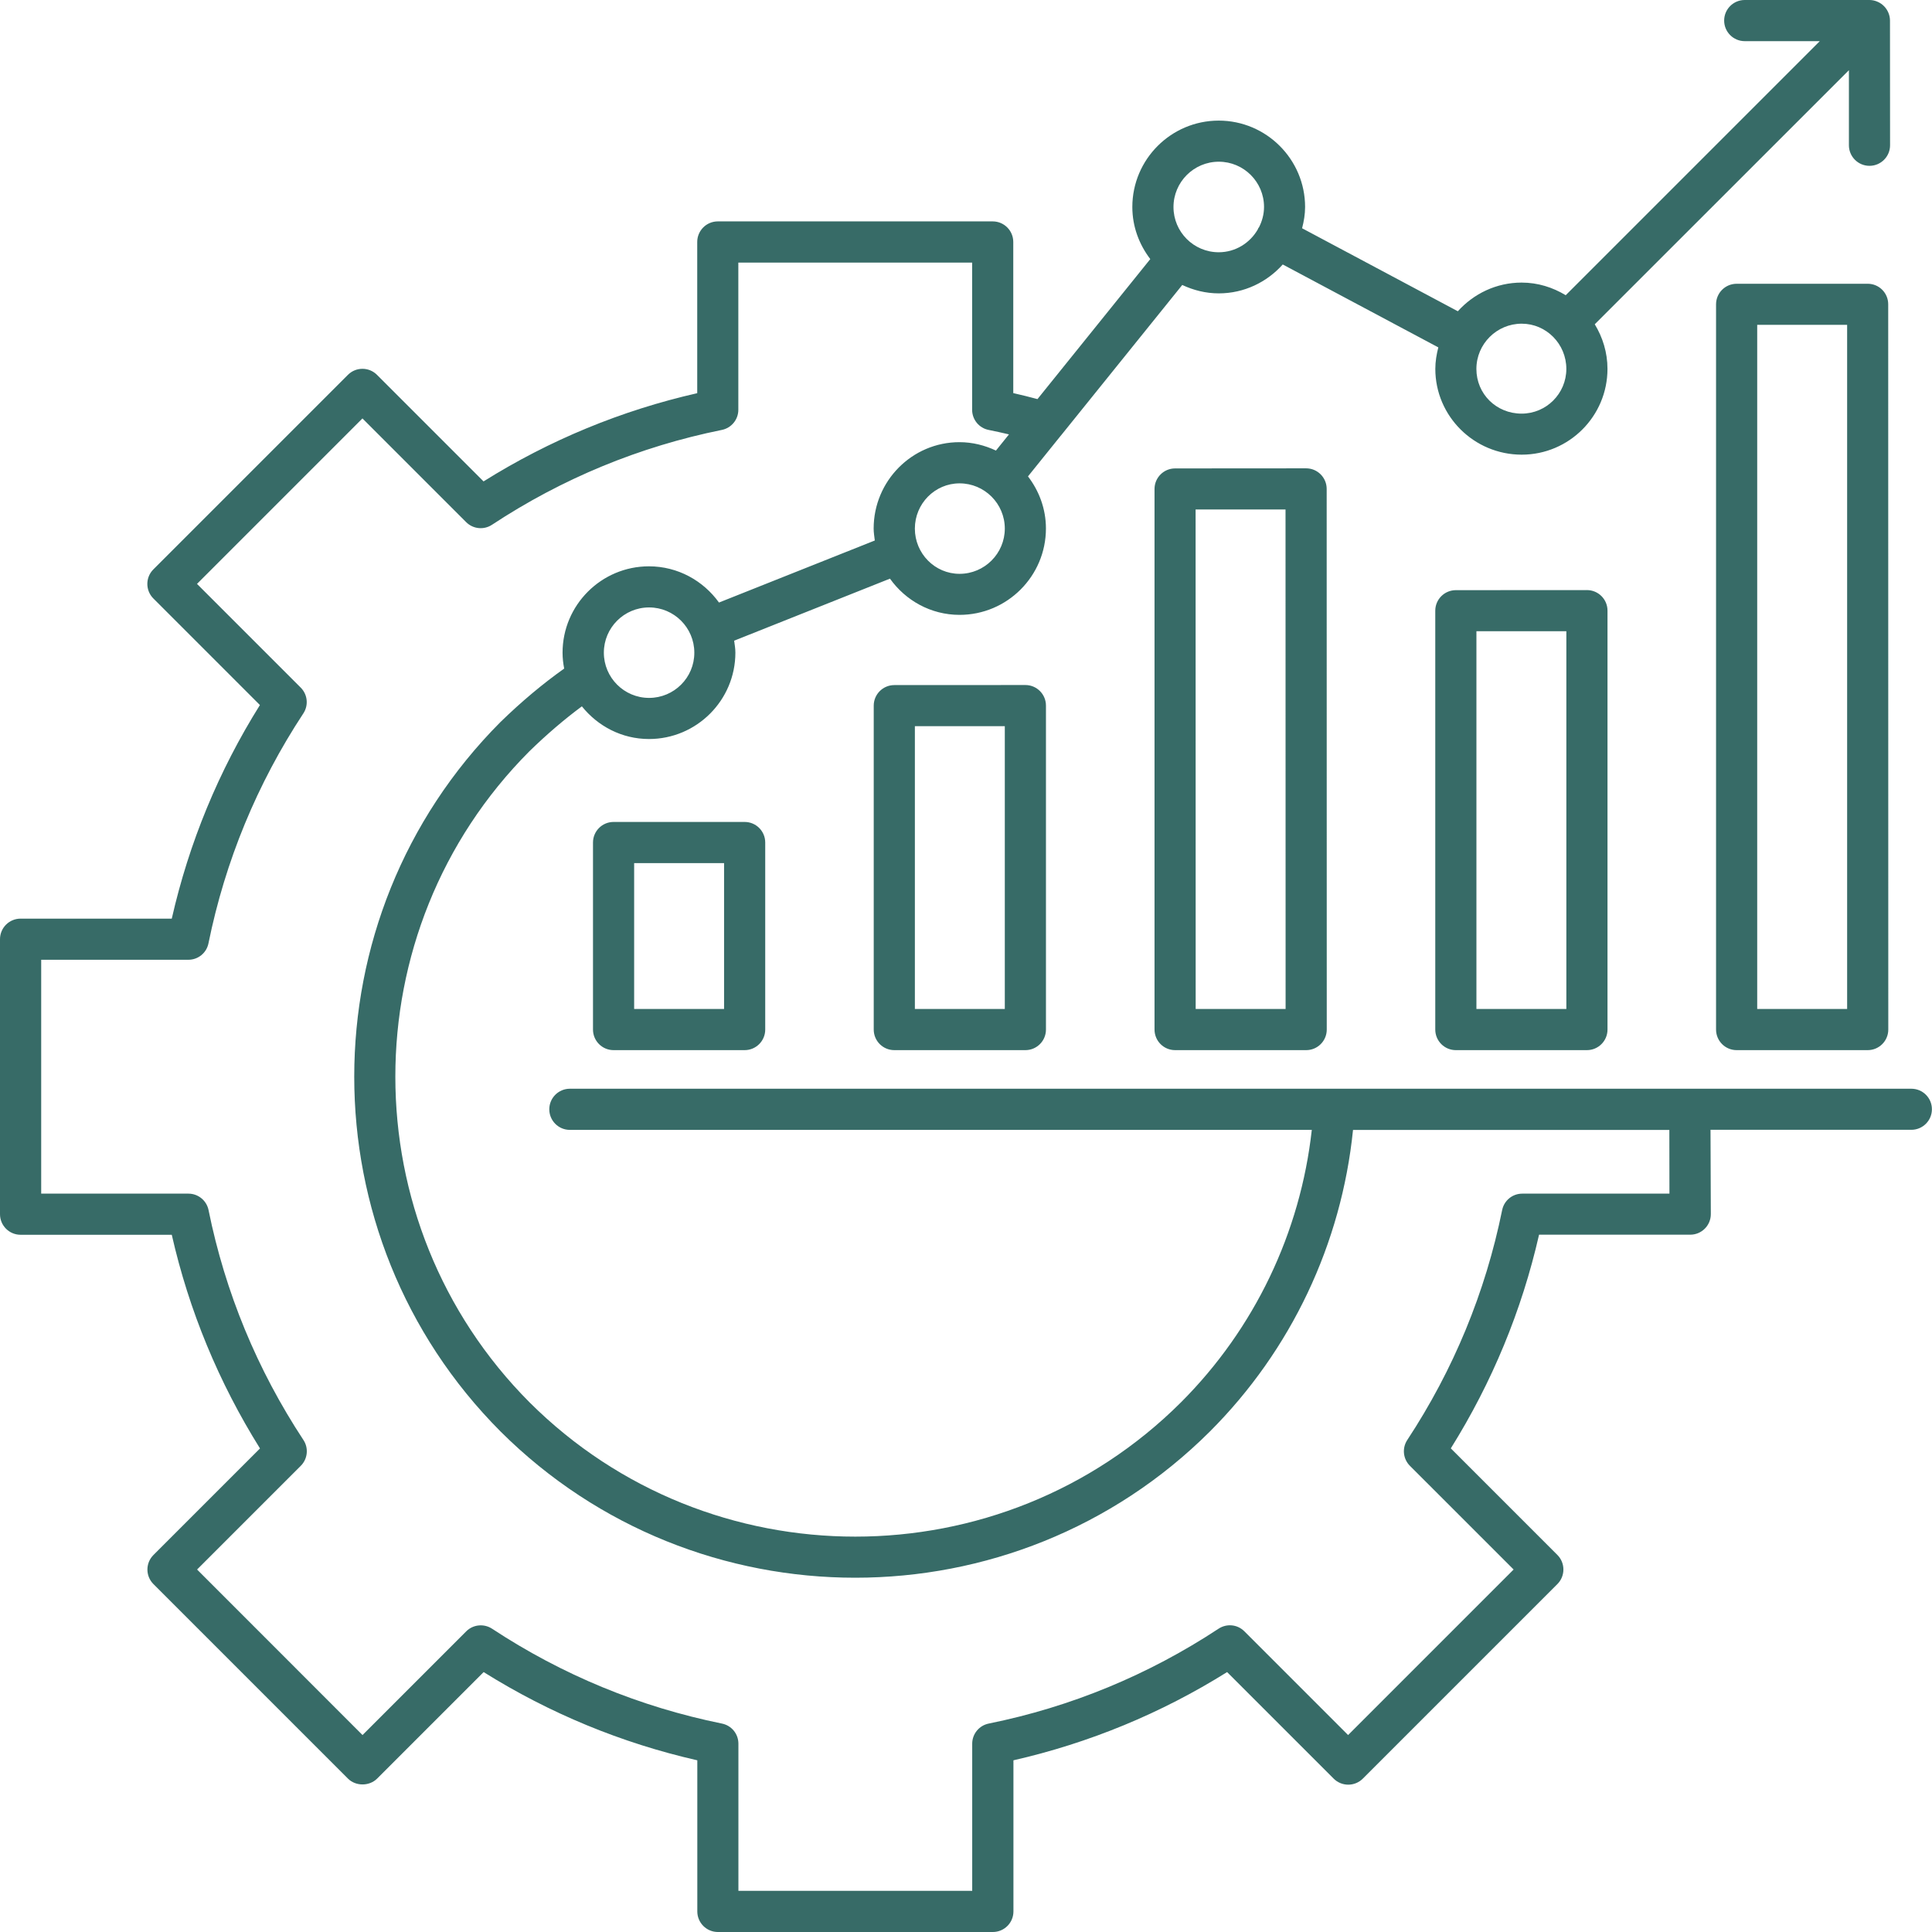 <svg xmlns="http://www.w3.org/2000/svg" width="150" height="150" viewBox="0 0 150 150" fill="none"><path d="M47.637 63.816C46.758 63.816 46.04 64.528 46.04 65.413V79.934C46.04 80.814 46.752 81.532 47.637 81.532H57.814C58.694 81.532 59.412 80.82 59.412 79.934V65.413C59.412 64.534 58.7 63.816 57.814 63.816H47.637ZM56.217 78.337H49.235V67.011H56.217V78.337ZM69.434 53.19C68.554 53.19 67.836 53.902 67.836 54.788V79.934C67.836 80.814 68.548 81.532 69.434 81.532H79.611C80.49 81.532 81.208 80.82 81.208 79.934V54.782C81.208 53.903 80.496 53.185 79.611 53.185L69.434 53.19ZM78.013 78.337H71.031V56.38H78.013V78.337ZM91.235 36.368C90.355 36.368 89.637 37.08 89.637 37.965V79.934C89.637 80.814 90.349 81.532 91.235 81.532H101.412C102.291 81.532 103.009 80.82 103.009 79.934L103.003 37.959C103.003 37.079 102.291 36.361 101.406 36.361L91.235 36.368ZM99.814 78.337H92.832L92.826 39.556H99.808L99.814 78.337ZM113.031 45.82C112.152 45.82 111.434 46.532 111.434 47.418V79.934C111.434 80.814 112.146 81.532 113.031 81.532H123.208C124.088 81.532 124.806 80.82 124.806 79.934V47.411C124.806 46.532 124.094 45.814 123.208 45.814L113.031 45.82ZM121.611 78.337H114.629V49.009H121.611V78.337ZM145.009 22.032H134.832C133.952 22.032 133.234 22.744 133.234 23.629V79.934C133.234 80.814 133.946 81.532 134.832 81.532H145.009C145.888 81.532 146.606 80.82 146.606 79.934L146.6 23.623C146.6 22.743 145.888 22.031 145.009 22.031L145.009 22.032ZM143.411 78.337H136.429V25.22H143.411V78.337ZM148.395 84.529H44.244C43.365 84.529 42.647 85.241 42.647 86.127C42.647 87.006 43.359 87.724 44.244 87.724H101.848C100.962 95.694 97.414 103.154 91.689 108.879C77.748 122.777 55.061 122.777 41.121 108.885C27.222 94.944 27.222 72.257 41.103 58.328C42.455 57.012 43.819 55.845 45.177 54.84C46.41 56.378 48.276 57.377 50.388 57.377C54.086 57.377 57.095 54.367 57.095 50.67C57.095 50.353 57.041 50.048 56.999 49.742L69.097 44.926C70.305 46.62 72.268 47.738 74.499 47.738C78.197 47.738 81.206 44.729 81.206 41.031C81.206 39.506 80.674 38.112 79.812 36.987L82.337 33.852C82.361 33.828 82.379 33.798 82.403 33.774L91.79 22.125C92.657 22.532 93.609 22.777 94.626 22.777C96.6 22.777 98.365 21.904 99.592 20.534L111.671 26.971C111.534 27.51 111.438 28.06 111.438 28.641C111.438 32.314 114.447 35.3 118.145 35.3C121.818 35.3 124.804 32.314 124.804 28.641C124.804 27.366 124.433 26.194 123.817 25.177L143.549 5.45V11.278C143.549 12.157 144.261 12.875 145.147 12.875C146.026 12.875 146.744 12.163 146.744 11.278L146.738 1.597C146.738 1.388 146.696 1.185 146.613 0.987C146.451 0.598 146.14 0.287 145.751 0.126C145.554 0.042 145.35 0 145.141 0H135.46C134.581 0 133.863 0.712 133.863 1.597C133.863 2.477 134.575 3.195 135.46 3.195H141.288L121.562 22.921C120.556 22.311 119.396 21.94 118.139 21.94C116.171 21.94 114.412 22.807 113.186 24.166L101.094 17.722C101.232 17.189 101.327 16.645 101.327 16.071C101.327 12.373 98.318 9.364 94.621 9.364C90.923 9.364 87.914 12.373 87.914 16.071C87.914 17.596 88.446 18.984 89.308 20.115L80.549 30.986C79.95 30.825 79.328 30.669 78.67 30.52V18.787C78.67 17.907 77.958 17.189 77.073 17.189H55.731C54.851 17.189 54.133 17.901 54.133 18.787V30.526C48.246 31.866 42.676 34.163 37.543 37.376L29.269 29.102C28.646 28.479 27.635 28.479 27.013 29.102L11.906 44.209C11.284 44.831 11.284 45.842 11.906 46.464L20.18 54.739C16.974 59.86 14.676 65.43 13.336 71.323H1.597C0.718 71.323 0 72.035 0 72.921V94.269C0 95.149 0.712 95.867 1.597 95.867H13.336C14.676 101.76 16.98 107.324 20.186 112.457L11.912 120.731C11.29 121.354 11.29 122.365 11.912 122.987L27.019 138.094C27.617 138.692 28.676 138.692 29.275 138.094L37.549 129.82C42.676 133.026 48.252 135.33 54.139 136.67V148.403C54.139 149.282 54.851 150 55.737 150H77.085C77.965 150 78.683 149.288 78.683 148.403V136.67C84.576 135.324 90.146 133.026 95.272 129.82L103.547 138.094C103.846 138.393 104.253 138.561 104.678 138.561C105.102 138.561 105.509 138.393 105.808 138.094L120.915 122.987C121.215 122.688 121.382 122.281 121.382 121.856C121.382 121.431 121.215 121.025 120.915 120.725L112.641 112.451C115.848 107.318 118.151 101.748 119.492 95.861H131.23C132.11 95.861 132.828 95.149 132.828 94.263L132.804 87.718H148.396C149.275 87.718 149.993 87.006 149.993 86.121C149.993 85.241 149.281 84.529 148.396 84.529L148.395 84.529ZM118.145 25.131C119.097 25.131 119.958 25.52 120.587 26.154C120.587 26.154 120.593 26.154 120.593 26.16C121.221 26.795 121.61 27.674 121.61 28.643C121.61 30.558 120.054 32.114 118.139 32.114C116.171 32.114 114.627 30.588 114.627 28.643C114.627 26.705 116.207 25.131 118.145 25.131L118.145 25.131ZM94.627 12.555C96.566 12.555 98.139 14.129 98.139 16.067C98.139 16.636 97.99 17.174 97.745 17.653C97.733 17.677 97.703 17.689 97.691 17.719C97.679 17.743 97.679 17.767 97.667 17.79C97.062 18.855 95.932 19.585 94.621 19.585C92.683 19.585 91.109 18.012 91.109 16.073C91.109 14.135 92.689 12.555 94.627 12.555ZM50.395 54.185C48.457 54.185 46.883 52.611 46.883 50.673C46.883 48.734 48.457 47.161 50.395 47.161C52.334 47.161 53.907 48.734 53.907 50.673C53.913 52.611 52.334 54.185 50.395 54.185ZM74.5 44.552C72.586 44.552 71.03 42.979 71.03 41.04C71.03 39.102 72.586 37.528 74.5 37.528C76.439 37.528 78.013 39.102 78.013 41.04C78.013 42.973 76.439 44.552 74.5 44.552ZM129.615 92.674H118.187C117.428 92.674 116.776 93.206 116.626 93.954C115.328 100.338 112.851 106.345 109.261 111.8C108.842 112.434 108.932 113.272 109.464 113.804L117.517 121.857L104.666 134.709L96.613 126.656C96.08 126.117 95.243 126.034 94.609 126.452C89.158 130.042 83.151 132.525 76.763 133.817C76.021 133.967 75.482 134.619 75.482 135.379V146.806H57.33V135.379C57.33 134.619 56.797 133.967 56.05 133.817C49.66 132.519 43.653 130.042 38.203 126.452C37.569 126.04 36.732 126.123 36.199 126.656L28.146 134.709L15.301 121.857L23.354 113.804C23.887 113.272 23.976 112.428 23.557 111.8C19.968 106.344 17.485 100.343 16.192 93.954C16.043 93.212 15.391 92.674 14.631 92.674H3.198V74.516H14.625C15.385 74.516 16.037 73.984 16.186 73.236C17.485 66.846 19.962 60.845 23.551 55.39C23.97 54.756 23.881 53.918 23.348 53.386L15.295 45.333L28.14 32.487L36.193 40.54C36.726 41.073 37.563 41.163 38.197 40.744C43.654 37.148 49.655 34.671 56.044 33.379C56.785 33.229 57.324 32.577 57.324 31.817V20.39H75.476V31.817C75.476 32.577 76.015 33.235 76.757 33.379C77.319 33.492 77.828 33.606 78.336 33.726L77.325 34.982C76.457 34.575 75.506 34.33 74.489 34.33C70.816 34.33 67.83 37.34 67.83 41.037C67.83 41.354 67.884 41.653 67.92 41.964L55.822 46.781C54.602 45.087 52.627 43.969 50.384 43.969C46.686 43.969 43.677 46.978 43.677 50.675C43.677 51.1 43.725 51.507 43.803 51.908C42.151 53.081 40.494 54.463 38.855 56.06C23.718 71.245 23.718 95.949 38.861 111.139C46.453 118.707 56.427 122.494 66.399 122.494C76.373 122.494 86.346 118.707 93.938 111.139C100.262 104.815 104.151 96.546 105.048 87.728H129.608L129.615 92.674Z" fill="#376B67"></path></svg>